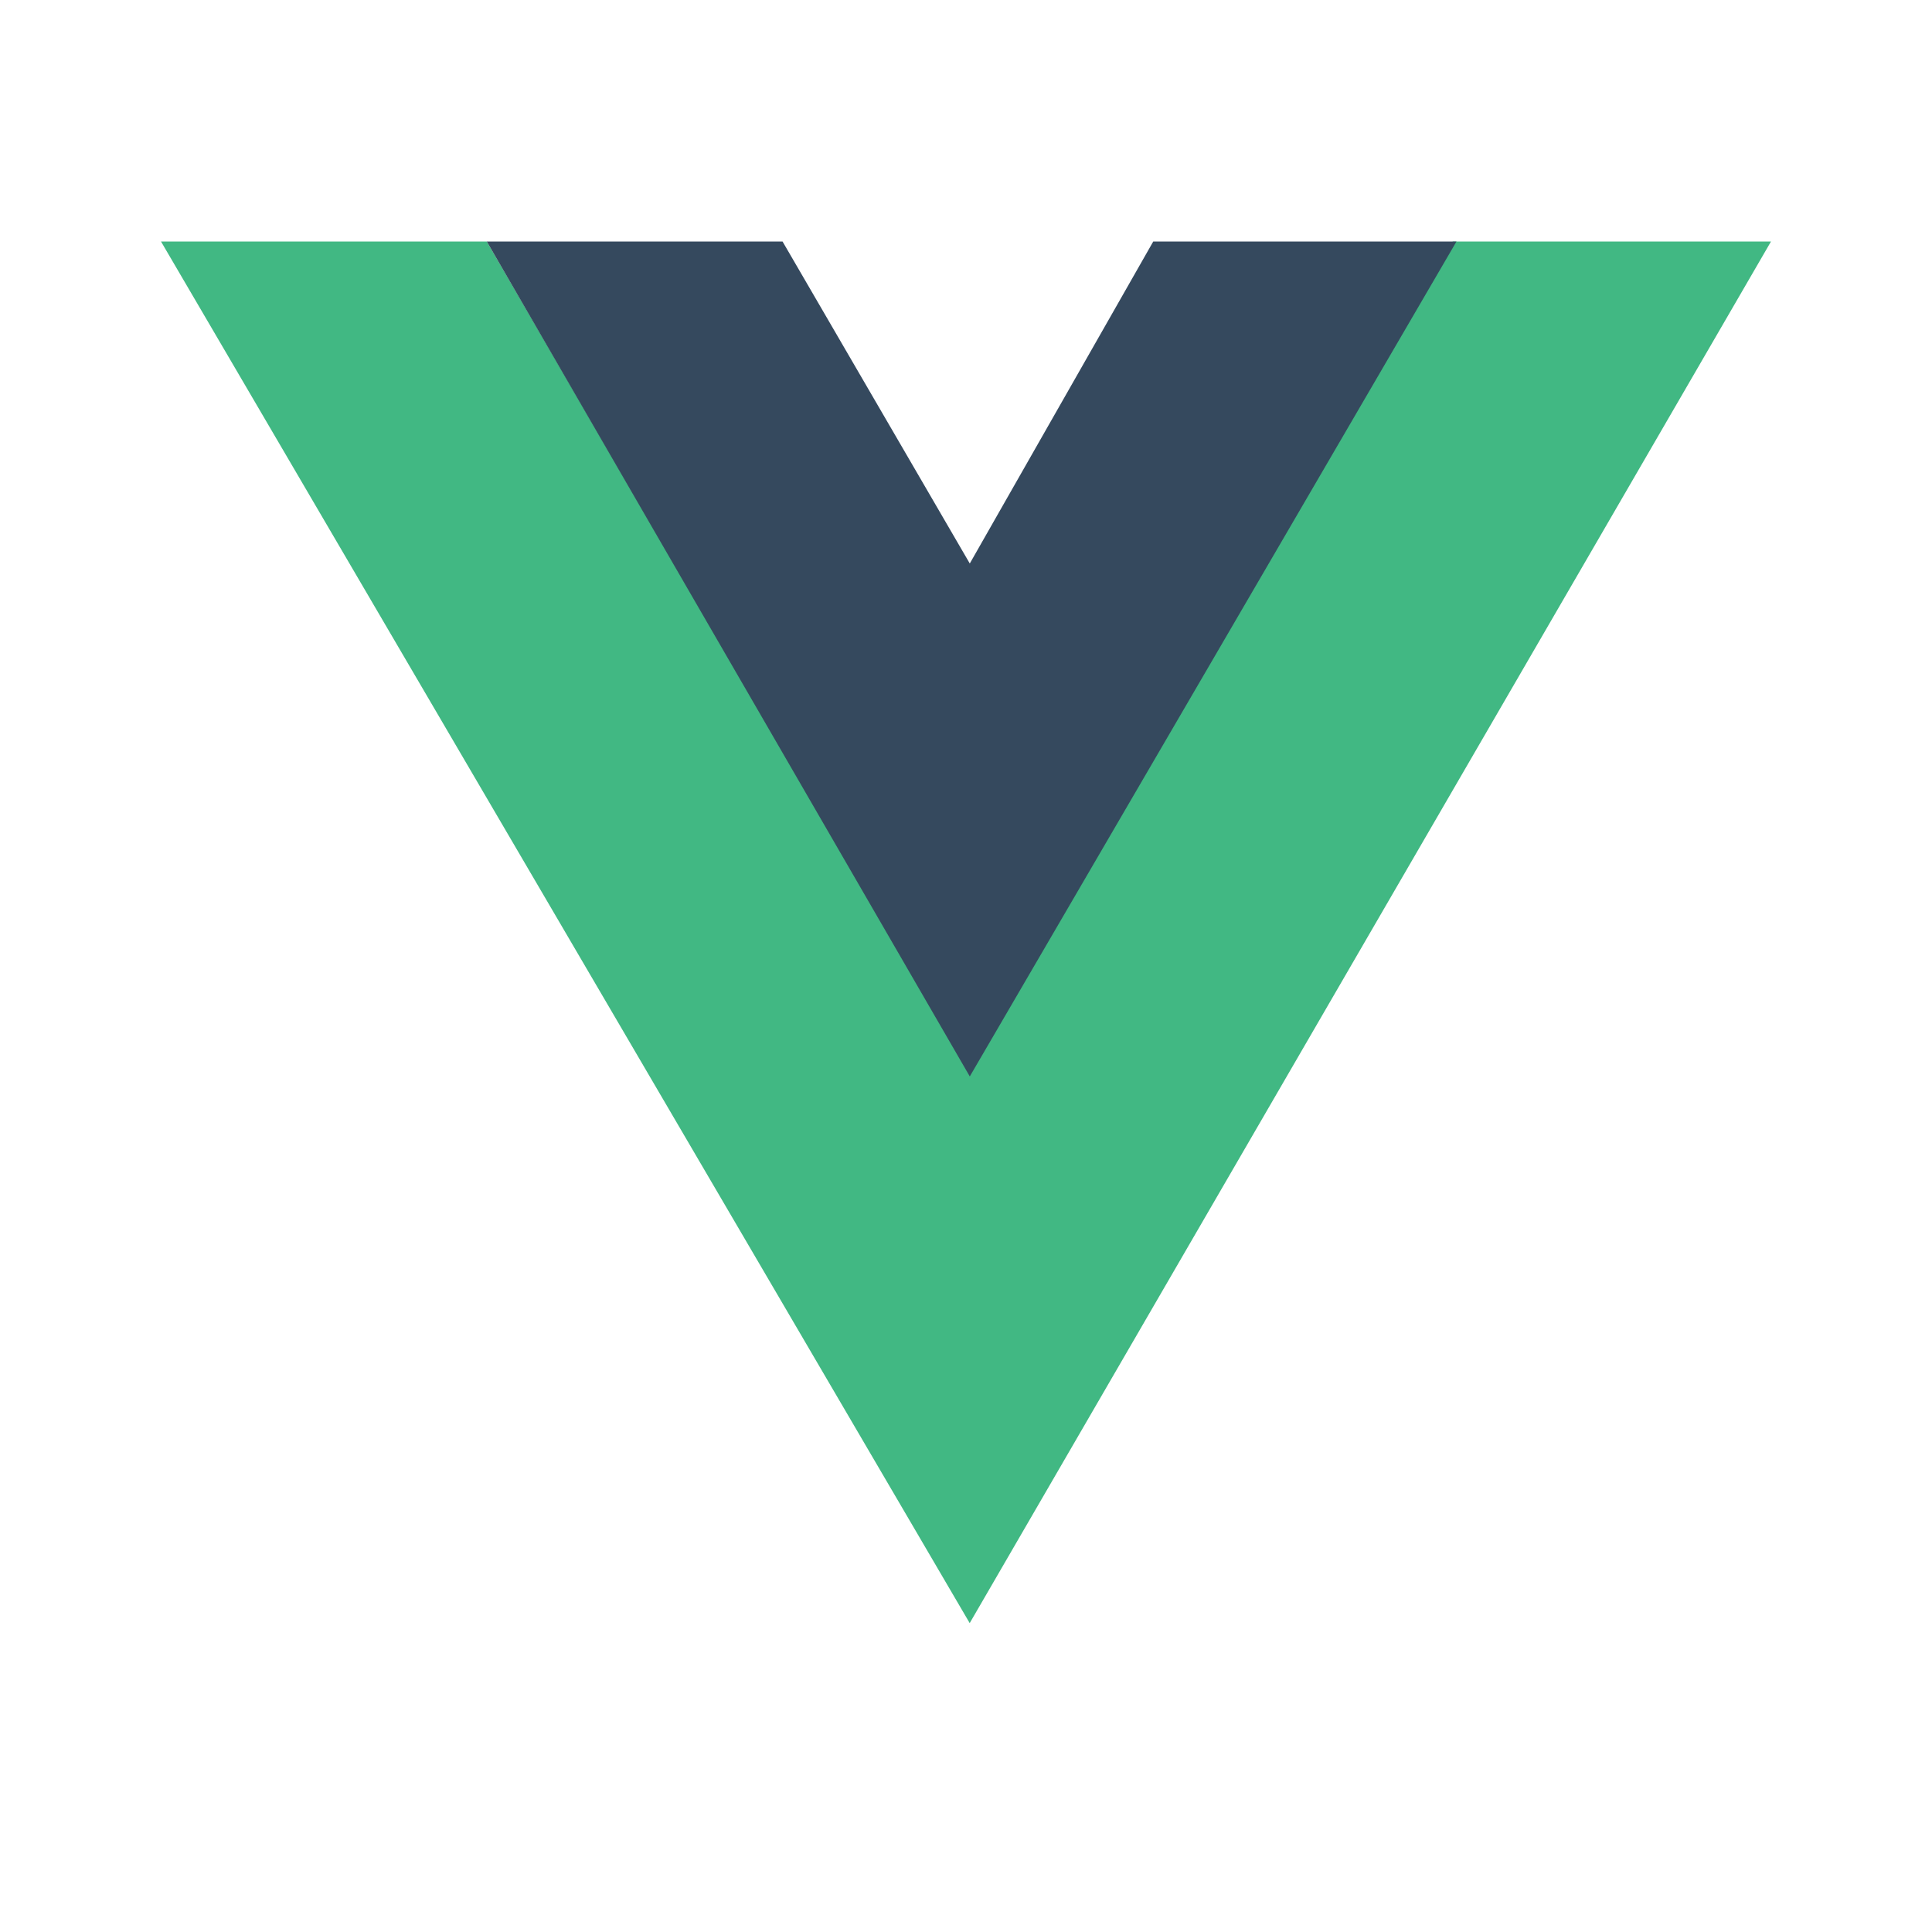 <svg width="24" height="24" viewBox="0 0 24 24" fill="none" xmlns="http://www.w3.org/2000/svg">
<path fill-rule="evenodd" clip-rule="evenodd" d="M18.047 3H22L12.046 20.163L2 3H6.047L12.046 13.326L18.047 3Z" fill="#41B883"/>
<path fill-rule="evenodd" clip-rule="evenodd" d="M14.326 3H18.093L12.047 13.372L6.047 3H9.721L12.047 7L14.326 3Z" fill="#35495E"/>
</svg>

